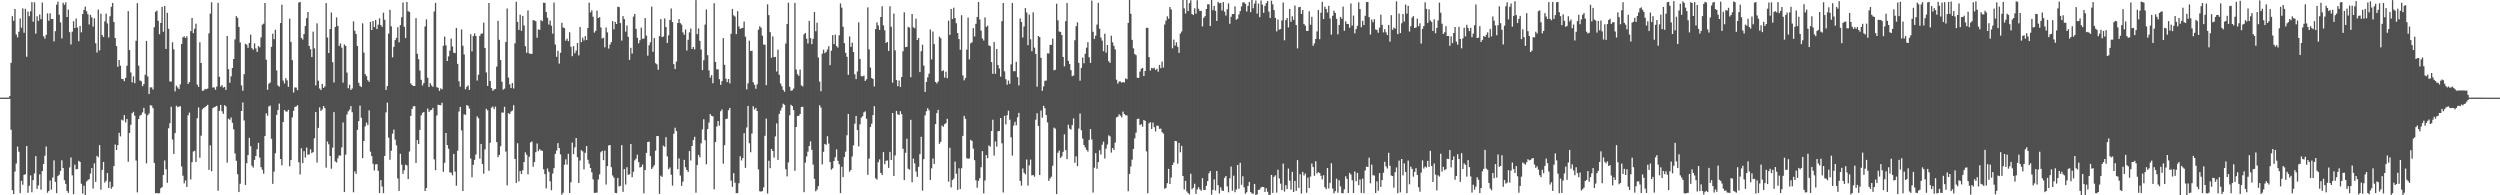 <svg xmlns="http://www.w3.org/2000/svg" width="1920" height="150"><path fill="#4f4f4f" d="M0 74.991h1v1H0zM1 74.989h1v1H1zM2 74.984h1v1H2zM3 74.977h1v1H3zM4 74.977h1v1H4zM5 74.979h1v1H5zM6 74.979h1v1H6zM7 73.798h1v2.039H7zM8 48.294h1v51.36H8zM9 12.383h1v133.676H9zM10 15.974h1v133.067H10zM11 6.924h1v124.882H11zM12 26.454h1v99.153H12zM13 28.732h1v83.854H13zM14 24.371h1v92.179H14zM15 14.191h1v134.145H15zM16 21.325h1v117.556H16zM17 6.438h1v135.42H17zM18 25.127h1v109.19H18zM19 6.784h1v126.979H19zM20 43.597h1v68.581H20zM21 8.851h1v139.226H21zM22 12.447h1v130.172H22zM23 8.707h1v125.976H23zM24 1.659h1v146.013H24zM25 16.64h1v121.678H25zM26 1.81h1v131.385H26zM27 25.868h1v94.04H27zM28 12.502h1v132.532H28zM29 16.035h1v126.34H29zM30 11.14h1v122.783H30zM31 14.71h1v130.888H31zM32 1.955h1v129.414H32zM33 27.791h1v98.206H33zM34 29.654h1v89.95H34zM35 26.775h1v85.756H35zM36 10.27h1v137.764H36zM37 15.916h1v130.797H37zM38 10.263h1v128.379H38zM39 14.653h1v130.957H39zM40 14.532h1v121.849H40zM41 31.773h1v91.435H41zM42 23.936h1v115.736H42zM43 3.616h1v144.688H43zM44 1.215h1v134.005H44zM45 11.263h1v122.898H45zM46 17.194h1v114.06H46zM47 29.501h1v93.637H47zM48 2.122h1v126.969H48zM49 3.763h1v134.646H49zM50 1.847h1v139.359H50zM51 13.039h1v133.603H51zM52 7.434h1v140.707H52zM53 24.712h1v103.884H53zM54 34.158h1v86.773H54zM55 24.326h1v110.309H55zM56 16.303h1v132.861H56zM57 21.542h1v104.939H57zM58 14.209h1v115.848H58zM59 21.094h1v108.675H59zM60 31.638h1v91.854H60zM61 19.94h1v104.5H61zM62 24.809h1v116.313H62zM63 10.822h1v137.872H63zM64 7.558h1v135.07H64zM65 5.086h1v144.736H65zM66 8.656h1v130.753H66zM67 10.966h1v127.498H67zM68 18.773h1v118.734H68zM69 11.396h1v121.852H69zM70 13.362h1v115.692H70zM71 20.432h1v124.347H71zM72 14.035h1v111.453H72zM73 33.243h1v106.45H73zM74 40.366h1v79.357H74zM75 7.297h1v113.476H75zM76 38.681h1v72.767H76zM77 10.561h1v135.111H77zM78 26.93h1v103.509H78zM79 28.443h1v95.919H79zM80 16.386h1v123.884H80zM81 10.423h1v128.425H81zM82 17.988h1v114.907H82zM83 28.789h1v115.599H83zM84 12.515h1v126.995H84zM85 5.2h1v139.753H85zM86 2.261h1v141.188H86zM87 16.926h1v110.682H87zM88 29.249h1v81.778H88zM89 35.417h1v79.787H89zM90 51.302h1v60.218H90zM91 46.104h1v55.901H91zM92 50.441h1v54.301H92zM93 60.521h1v31.369H93zM94 60.768h1v31.836H94zM95 62.334h1v26.107H95zM96 59.802h1v34.186H96zM97 50.482h1v40.865H97zM98 8.528h1v115.704H98zM99 38.459h1v63.609H99zM100 55.648h1v40.13H100zM101 63.268h1v23.658H101zM102 58.644h1v27.219H102zM103 63.837h1v25.056H103zM104 31.325h1v91.968H104zM105 2.433h1v145.333H105zM106 50.443h1v40.963H106zM107 61.777h1v27.002H107zM108 62.407h1v25.775H108zM109 66.225h1v20.101H109zM110 64.597h1v18.235H110zM111 57.406h1v29.883H111zM112 31.396h1v94.07H112zM113 58.662h1v29.886H113zM114 72.226h1v14.978H114zM115 67.12h1v13.664H115zM116 67.051h1v14.072H116zM117 68.717h1v14.312H117zM118 20.92h1v104.225H118zM119 9.055h1v139.396H119zM120 8.157h1v140.092H120zM121 15.951h1v132.561H121zM122 26.283h1v122.086H122zM123 17.608h1v126.997H123zM124 5.225h1v138.444H124zM125 24.383h1v109.957H125zM126 4.61h1v118.629H126zM127 37.557h1v92.436H127zM128 9.892h1v130.483H128zM129 22.083h1v76.381H129zM130 62.59h1v32.035H130zM131 62.668h1v19.32H131zM132 32.474h1v74.71H132zM133 37.88h1v80.314H133zM134 70.132h1v32.131H134zM135 65.788h1v15.413H135zM136 67.177h1v15.145H136zM137 68.381h1v13.484H137zM138 64.833h1v16.738H138zM139 33.822h1v94.015H139zM140 28.601h1v106.368H140zM141 27.965h1v112.843H141zM142 29.178h1v109.346H142zM143 27.786h1v115.757H143zM144 64.414h1v24.141H144zM145 63.013h1v23.472H145zM146 23.914h1v113.903H146zM147 13.811h1v110.822H147zM148 25.422h1v90.968H148zM149 22.062h1v93.776H149zM150 18.159h1v106.189H150zM151 64.98h1v25.862H151zM152 66.71h1v15.823H152zM153 32.455h1v88.7H153zM154 48.39h1v55.802H154zM155 69.692h1v14.289H155zM156 69.498h1v13.319H156zM157 68.246h1v14.058H157zM158 68.509h1v12.895H158zM159 67.996h1v12.495H159zM160 25.605h1v104.866H160zM161 10.464h1v101.13H161zM162 1.723h1v129.803H162zM163 67.209h1v15.885H163zM164 67.083h1v15.173H164zM165 68.898h1v13.056H165zM166 66.525h1v14.775H166zM167 2.2h1v144.285H167zM168 58.919h1v26.237H168zM169 66.515h1v14.049H169zM170 65.364h1v20.064H170zM171 67.298h1v20.121H171zM172 66.758h1v13.964H172zM173 69.003h1v12.685H173zM174 27.583h1v97.29H174zM175 53.151h1v37.961H175zM176 63.535h1v28.418H176zM177 58.61h1v31.582H177zM178 52.242h1v42.078H178zM179 45.33h1v53.992H179zM180 30.244h1v87.629H180zM181 12.389h1v111.08H181zM182 13.664h1v120.101H182zM183 20.682h1v126.803H183zM184 32.62h1v108.465H184zM185 65.611h1v19.632H185zM186 69.667h1v9.052H186zM187 56.971h1v35.534H187zM188 33.62h1v108.433H188zM189 34.33h1v91.012H189zM190 36.722h1v82.374H190zM191 32.998h1v72.859H191zM192 26.557h1v85.724H192zM193 37.029h1v90.245H193zM194 38.171h1v90.527H194zM195 33.293h1v89.469H195zM196 37.159h1v82.619H196zM197 39.855h1v74.8H197zM198 35.39h1v74.314H198zM199 36.36h1v84.699H199zM200 28.773h1v99.563H200zM201 18.965h1v111.449H201zM202 18.178h1v115.274H202zM203 2.303h1v102.181H203zM204 45.868h1v41.112H204zM205 68.93h1v19.906H205zM206 64.284h1v17.505H206zM207 63.389h1v17.661H207zM208 35.996h1v70.625H208zM209 25.852h1v115.361H209zM210 30.1h1v101.705H210zM211 22.838h1v94.845H211zM212 54.055h1v34.14H212zM213 65.643h1v18.826H213zM214 66.582h1v13.001H214zM215 17.713h1v104.438H215zM216 3.605h1v123.348H216zM217 61.844h1v31.879H217zM218 64.108h1v20.437H218zM219 60.068h1v25.514H219zM220 61.713h1v24.015H220zM221 66.68h1v17.707H221zM222 14.319h1v113.394H222zM223 32.165h1v90.648H223zM224 46.211h1v43.934H224zM225 71.043h1v14.113H225zM226 67.099h1v15.015H226zM227 67.287h1v14.443H227zM228 69.296h1v11.483H228zM229 1.964h1v122.696H229zM230 1.467h1v132.531H230zM231 29.114h1v84.747H231zM232 30.402h1v94.873H232zM233 26.182h1v89.938H233zM234 20.027h1v100.975H234zM235 14.001h1v99.363H235zM236 9.215h1v109.615H236zM237 35.342h1v83.236H237zM238 37.795h1v76.892H238zM239 43.84h1v73.784H239zM240 24.307h1v92.467H240zM241 37.159h1v69.016H241zM242 65.57h1v20.497H242zM243 17.901h1v106.931H243zM244 61.979h1v36.214H244zM245 67.95h1v14.514H245zM246 69.182h1v15.995H246zM247 64.476h1v19.579H247zM248 67.532h1v13.891H248zM249 66.355h1v16.711H249zM250 2.341h1v126.418H250zM251 28.782h1v79.938H251zM252 40.766h1v70.021H252zM253 22.282h1v97.503H253zM254 9.565h1v120.02H254zM255 47.784h1v65.649H255zM256 63.313h1v22.792H256zM257 20.695h1v103.259H257zM258 13.355h1v111.403H258zM259 19.91h1v101.636H259zM260 35.289h1v84.056H260zM261 33.318h1v86.239H261zM262 36.63h1v76.526H262zM263 63.432h1v30.614H263zM264 34.154h1v113.342H264zM265 35.291h1v83.495H265zM266 55.692h1v32.232H266zM267 67.765h1v17.718H267zM268 65.087h1v19.135H268zM269 69.143h1v12.293H269zM270 67.934h1v18.222H270zM271 16.395h1v131.284H271zM272 23.627h1v107.993H272zM273 26.166h1v107.359H273zM274 35.369h1v64.358H274zM275 63.609h1v29.403H275zM276 65.945h1v15.173H276zM277 66.85h1v23.584H277zM278 17.905h1v103.518H278zM279 40.393h1v67.878H279zM280 56.925h1v40.151H280zM281 58.518h1v35.637H281zM282 61.665h1v34.37H282zM283 62.812h1v21.939H283zM284 16.772h1v99.707H284zM285 23.062h1v96.857H285zM286 16.18h1v109.602H286zM287 20.798h1v110.08H287zM288 15.319h1v110.982H288zM289 22.325h1v103.722H289zM290 18.933h1v112.248H290zM291 14.083h1v134.209H291zM292 19.24h1v119.078H292zM293 20.602h1v122.63H293zM294 9.741h1v138.652H294zM295 15.232h1v104.543H295zM296 69.051h1v17.265H296zM297 66.124h1v12.65H297zM298 25.88h1v79.874H298zM299 7.535h1v115.173H299zM300 20.235h1v95.511H300zM301 44.037h1v58.604H301zM302 36.019h1v63.472H302zM303 30.75h1v76.491H303zM304 29.025h1v82.593H304zM305 20.931h1v116.116H305zM306 32.522h1v114.13H306zM307 19.27h1v98.867H307zM308 13.282h1v113.232H308zM309 1.868h1v131.65H309zM310 20.609h1v110.089H310zM311 29.265h1v97.183H311zM312 1.463h1v125.63H312zM313 8.581h1v128.947H313zM314 9.158h1v107.193H314zM315 64.03h1v24.971H315zM316 65.295h1v18.382H316zM317 66.042h1v15.631H317zM318 66.064h1v15.425H318zM319 13.953h1v111.174H319zM320 41.297h1v66.281H320zM321 45.426h1v65.159H321zM322 54.19h1v45.567H322zM323 61.288h1v27.267H323zM324 65.632h1v21.044H324zM325 63.789h1v22.158H325zM326 20.263h1v126.43H326zM327 14.891h1v129.554H327zM328 59.699h1v23.628H328zM329 66.813h1v19.137H329zM330 63.824h1v20.927H330zM331 65.636h1v18.796H331zM332 66.685h1v16.212H332zM333 8.794h1v113.644H333zM334 2.216h1v128.475H334zM335 66.987h1v21.689H335zM336 67.435h1v12.98H336zM337 69.791h1v10.938H337zM338 67.889h1v12.95H338zM339 68.63h1v10.284H339zM340 35.179h1v96.741H340zM341 28.1h1v96.928H341zM342 34.824h1v67.301H342zM343 46.838h1v64.592H343zM344 43.298h1v70.911H344zM345 38.91h1v93.459H345zM346 29.592h1v103.01H346zM347 35.708h1v98.952H347zM348 40.478h1v77.755H348zM349 40.812h1v90.957H349zM350 21.451h1v121.216H350zM351 49.047h1v66.7H351zM352 62.389h1v23.246H352zM353 66.554h1v15.582H353zM354 22.623h1v77.534H354zM355 35.133h1v111.591H355zM356 41.81h1v45.99H356zM357 68.58h1v19.632H357zM358 66.708h1v13.976H358zM359 65.582h1v15.718H359zM360 69.054h1v14.282H360zM361 26.315h1v95.454H361zM362 39.48h1v96.661H362zM363 27.715h1v98.892H363zM364 25.591h1v97.162H364zM365 27.642h1v90.966H365zM366 61.851h1v27.494H366zM367 57.399h1v33.358H367zM368 27.564h1v94.255H368zM369 25.909h1v84.626H369zM370 25.715h1v100.163H370zM371 17.349h1v116.049H371zM372 36.811h1v77.865H372zM373 55.625h1v27.908H373zM374 65.964h1v18.753H374zM375 2.3h1v128.839H375zM376 62.176h1v47.453H376zM377 67.614h1v15.077H377zM378 69.704h1v12.097H378zM379 68.726h1v15.063H379zM380 68.253h1v13.61H380zM381 51.167h1v57.997H381zM382 15.983h1v104.724H382zM383 30.592h1v88.418H383zM384 46.106h1v66.251H384zM385 62.782h1v23.664H385zM386 68.877h1v17.597H386zM387 68.047h1v13.978H387zM388 32.302h1v84.092H388zM389 6.505h1v135.827H389zM390 59.603h1v27.349H390zM391 64.76h1v22.829H391zM392 67.651h1v17.995H392zM393 63.819h1v21.046H393zM394 67.932h1v12.872H394zM395 33.295h1v88.778H395zM396 1.309h1v139.185H396zM397 16.775h1v93.236H397zM398 22.945h1v116.345H398zM399 11.282h1v120.103H399zM400 23.696h1v109.913H400zM401 12.243h1v118.521H401zM402 19.547h1v104.916H402zM403 35.488h1v81.495H403zM404 40.512h1v78.396H404zM405 7.983h1v125.894H405zM406 40.988h1v79.421H406zM407 41.318h1v68.057H407zM408 41.348h1v67.292H408zM409 15.406h1v112.646H409zM410 15.738h1v108.663H410zM411 16.34h1v100.531H411zM412 28.967h1v81.277H412zM413 22.559h1v93.527H413zM414 22.923h1v91.682H414zM415 15.445h1v100.064H415zM416 16.264h1v99.617H416zM417 2.119h1v127.857H417zM418 2.218h1v131.524H418zM419 9.247h1v135.429H419zM420 13.664h1v115.727H420zM421 18.855h1v113.03H421zM422 15.804h1v123.406H422zM423 19.698h1v126.425H423zM424 25.834h1v107.423H424zM425 1.962h1v127.166H425zM426 34.124h1v84.038H426zM427 43.625h1v71.969H427zM428 39.038h1v70.87H428zM429 48.823h1v64.889H429zM430 40.551h1v78.05H430zM431 17.48h1v132.099H431zM432 21.098h1v126.929H432zM433 21.542h1v104.951H433zM434 31.252h1v91.101H434zM435 29.72h1v96.711H435zM436 31.65h1v86.475H436zM437 24.774h1v123.447H437zM438 35.891h1v104.134H438zM439 43.167h1v66.352H439zM440 35.415h1v83.01H440zM441 40.915h1v72.218H441zM442 38.876h1v67.089H442zM443 33.002h1v87.684H443zM444 42.542h1v98.007H444zM445 20.693h1v102.527H445zM446 32.391h1v82.969H446zM447 28.91h1v87.375H447zM448 31.071h1v99.025H448zM449 27.706h1v89.659H449zM450 30.769h1v81.396H450zM451 21.43h1v101.273H451zM452 2.071h1v123.648H452zM453 9.528h1v119.492H453zM454 7.915h1v124.378H454zM455 12.827h1v124.882H455zM456 25.063h1v123.074H456zM457 23.719h1v124.372H457zM458 8.121h1v139.79H458zM459 13.808h1v124.047H459zM460 13.177h1v120.76H460zM461 21.107h1v95.843H461zM462 29.526h1v86.363H462zM463 29.043h1v93.925H463zM464 36.372h1v79.318H464zM465 21.151h1v120.577H465zM466 24.868h1v102.703H466zM467 37.315h1v74.385H467zM468 34.22h1v77.137H468zM469 32.339h1v96.068H469zM470 16.216h1v118.531H470zM471 22.508h1v113.958H471zM472 16.788h1v131.358H472zM473 18.434h1v129.941H473zM474 5.143h1v131.511H474zM475 5.502h1v137.691H475zM476 17.711h1v125.038H476zM477 31.165h1v80.277H477zM478 12.383h1v134.99H478zM479 14.697h1v115.184H479zM480 24.31h1v117.407H480zM481 19.574h1v108.862H481zM482 28.246h1v106.073H482zM483 45.953h1v87.87H483zM484 36.729h1v73.886H484zM485 41.142h1v94.967H485zM486 12.735h1v119.201H486zM487 10.709h1v112.474H487zM488 22.108h1v99.817H488zM489 29.027h1v89.815H489zM490 33.3h1v91.181H490zM491 30.874h1v97.791H491zM492 21.22h1v106.921H492zM493 29.791h1v96.549H493zM494 29.578h1v118.897H494zM495 13.895h1v116.679H495zM496 27.363h1v90.05H496zM497 42.741h1v66.338H497zM498 34.758h1v74.058H498zM499 32.526h1v87.407H499zM500 5.058h1v124.724H500zM501 39.766h1v88.757H501zM502 29.233h1v97.617H502zM503 48.532h1v67.201H503zM504 49.42h1v55.003H504zM505 53.554h1v51.016H505zM506 27.775h1v121.117H506zM507 14.66h1v120.227H507zM508 28.45h1v107.43H508zM509 28.047h1v83.808H509zM510 14.193h1v98.562H510zM511 20.808h1v84.504H511zM512 32.98h1v87.137H512zM513 27.203h1v102.758H513zM514 15.287h1v113.39H514zM515 6.496h1v127.7H515zM516 16.953h1v125.633H516zM517 49.255h1v53.511H517zM518 53.046h1v45.049H518zM519 47.33h1v53.353H519zM520 17.677h1v112.287H520zM521 14.626h1v107.022H521zM522 17.754h1v117.123H522zM523 18.88h1v123.818H523zM524 24.898h1v114.573H524zM525 26.715h1v96.07H525zM526 22.632h1v105.814H526zM527 38.789h1v91.749H527zM528 30.588h1v101.547H528zM529 24.861h1v91.176H529zM530 21.95h1v101.325H530zM531 37.569h1v74.553H531zM532 36.099h1v71.481H532zM533 37.953h1v67.1H533zM534 0.126h1v147.855H534zM535 26.225h1v100.611H535zM536 21.824h1v97.185H536zM537 31.359h1v89.487H537zM538 38.026h1v72.065H538zM539 53.842h1v45.564H539zM540 46.278h1v45.328H540zM541 18.894h1v88.757H541zM542 7.265h1v118.958H542zM543 42.398h1v56.711H543zM544 54.057h1v40.062H544zM545 59.589h1v27.993H545zM546 57.701h1v31.273H546zM547 63.922h1v25.484H547zM548 2.506h1v142.923H548zM549 47.578h1v61.499H549zM550 53.286h1v43.848H550zM551 53.176h1v39.757H551zM552 60.812h1v35.711H552zM553 65.199h1v20.238H553zM554 62.32h1v21.685H554zM555 29.224h1v96.487H555zM556 49.77h1v61.749H556zM557 60.397h1v31.039H557zM558 63.073h1v28.032H558zM559 60.683h1v23.987H559zM560 64.037h1v18.837H560zM561 25.928h1v112.772H561zM562 6.862h1v136.647H562zM563 11.783h1v121.208H563zM564 12.694h1v127.656H564zM565 26.228h1v122.172H565zM566 8.615h1v139.691H566zM567 20.313h1v120.433H567zM568 22.169h1v97.837H568zM569 21.705h1v101.522H569zM570 21.327h1v100.094H570zM571 16.534h1v85.779H571zM572 28.182h1v100.73H572zM573 68.683h1v29.224H573zM574 63.975h1v17.379H574zM575 31.226h1v78.798H575zM576 39.233h1v77.707H576zM577 38.898h1v63.655H577zM578 63.192h1v18.35H578zM579 65.124h1v18.959H579zM580 68.166h1v14.738H580zM581 64.819h1v20.419H581zM582 22.813h1v107.299H582zM583 20.176h1v126.739H583zM584 21.268h1v125.931H584zM585 27.395h1v119.362H585zM586 34.197h1v109.68H586zM587 34.367h1v69.952H587zM588 65.387h1v25.704H588zM589 3.316h1v145.333H589zM590 11.646h1v111.778H590zM591 24.655h1v104.543H591zM592 44.396h1v70.009H592zM593 27.956h1v88.015H593zM594 43.858h1v77.178H594zM595 43.671h1v61.073H595zM596 54.913h1v39.856H596zM597 38.129h1v84.647H597zM598 57.468h1v30.005H598zM599 64.098h1v20.865H599zM600 66.225h1v16.461H600zM601 69.01h1v10.682H601zM602 70.427h1v10.037H602zM603 33.453h1v96.553H603zM604 18.468h1v117.013H604zM605 2.119h1v122.531H605zM606 66.605h1v21.927H606zM607 69.672h1v10.84H607zM608 69.399h1v12.074H608zM609 68.017h1v16.59H609zM610 2.206h1v128.979H610zM611 53.403h1v44.111H611zM612 57.035h1v32.037H612zM613 58.193h1v30.769H613zM614 53.465h1v34.111H614zM615 65.598h1v16.576H615zM616 66.362h1v15.676H616zM617 26.422h1v121.163H617zM618 25.314h1v99.572H618zM619 29.72h1v90.433H619zM620 33.424h1v83.044H620zM621 16.01h1v96.106H621zM622 29.265h1v79.331H622zM623 33.913h1v81.14H623zM624 29.846h1v96.569H624zM625 9.148h1v128.242H625zM626 24.001h1v122.96H626zM627 17.475h1v128.155H627zM628 44.108h1v98.803H628zM629 62.663h1v18.162H629zM630 70.072h1v12.568H630zM631 41.206h1v85.07H631zM632 38.148h1v78.412H632zM633 40.846h1v69.721H633zM634 39.766h1v71.424H634zM635 37.994h1v66.612H635zM636 35.497h1v74.813H636zM637 50.018h1v74.468H637zM638 38.919h1v91.396H638zM639 26.983h1v102.289H639zM640 33.84h1v89.81H640zM641 26.594h1v94.179H641zM642 35.413h1v79.304H642zM643 36.536h1v86.979H643zM644 27.097h1v99.075H644zM645 2.598h1v145.708H645zM646 5.889h1v122.167H646zM647 20.519h1v115.537H647zM648 33.156h1v87.496H648zM649 40.585h1v75.871H649zM650 43.607h1v60.272H650zM651 57.458h1v30.066H651zM652 28.024h1v103.841H652zM653 36.019h1v94.475H653zM654 32.785h1v87.375H654zM655 39.938h1v71.678H655zM656 57.056h1v37.986H656zM657 60.784h1v28.251H657zM658 54.884h1v45.052H658zM659 17.134h1v95.294H659zM660 45.236h1v50.258H660zM661 58.466h1v31.891H661zM662 58.688h1v30.593H662zM663 58.047h1v28.231H663zM664 62.141h1v23.355H664zM665 60.917h1v30.32H665zM666 5.66h1v128.636H666zM667 37.962h1v83.857H667zM668 51.846h1v45.702H668zM669 59.878h1v35.079H669zM670 60.651h1v27.718H670zM671 66.399h1v15.168H671zM672 22.316h1v114.626H672zM673 17.141h1v120.762H673zM674 19.544h1v105.072H674zM675 22.941h1v99.483H675zM676 13.033h1v119.764H676zM677 4.823h1v129.64H677zM678 19.487h1v97.32H678zM679 23.296h1v102.815H679zM680 32.986h1v90.506H680zM681 32.204h1v90.98H681zM682 39.12h1v89.794H682zM683 4.811h1v111.812H683zM684 20.54h1v102.323H684zM685 63.494h1v23.278H685zM686 10.435h1v124.699H686zM687 38.631h1v80.714H687zM688 61.487h1v23.733H688zM689 66.145h1v21.637H689zM690 61.874h1v26.434H690zM691 66.701h1v18.711H691zM692 59.161h1v28.59H692zM693 39.381h1v74.907H693zM694 9.416h1v128.943H694zM695 36.223h1v81.135H695zM696 35.923h1v70.616H696zM697 20.613h1v108.956H697zM698 21.181h1v109.135H698zM699 59.31h1v32.673H699zM700 10.76h1v129.295H700zM701 20.943h1v100.879H701zM702 21.707h1v103.761H702zM703 14.342h1v117.379H703zM704 30.743h1v105.109H704zM705 29.139h1v98.968H705zM706 55.389h1v62.96H706zM707 39.359h1v65.69H707zM708 34.28h1v112.147H708zM709 50.313h1v71.898H709zM710 70.576h1v18.048H710zM711 62.885h1v22.545H711zM712 59.399h1v23.685H712zM713 56.596h1v28.114H713zM714 22.625h1v115.539H714zM715 45.598h1v83.674H715zM716 24.239h1v97.517H716zM717 33.907h1v92.012H717zM718 62.961h1v32.381H718zM719 64.114h1v22.788H719zM720 62.634h1v21.737H720zM721 28.088h1v82.408H721zM722 29.388h1v79.588H722zM723 54.62h1v41.838H723zM724 53.991h1v43.344H724zM725 59.585h1v35.805H725zM726 55.055h1v39.581H726zM727 60.045h1v31.234H727zM728 15.804h1v123.735H728zM729 26.781h1v86.734H729zM730 6.873h1v137.025H730zM731 14.637h1v123.664H731zM732 5.926h1v131.211H732zM733 13.948h1v110.16H733zM734 17.85h1v115.589H734zM735 25.388h1v120.415H735zM736 29.986h1v99.275H736zM737 38.262h1v106.947H737zM738 11.675h1v117.553H738zM739 57.948h1v46.386H739zM740 61.688h1v27.295H740zM741 59.949h1v31.27H741zM742 38.081h1v83.401H742zM743 13.463h1v108.478H743zM744 45.605h1v76.068H744zM745 33.302h1v74.063H745zM746 32.444h1v75.768H746zM747 21.595h1v92.522H747zM748 28.024h1v94.999H748zM749 18.267h1v120.215H749zM750 13h1v131.17H750zM751 1.467h1v137.455H751zM752 14.957h1v121.911H752zM753 23.557h1v104.864H753zM754 29.537h1v86.544H754zM755 31.149h1v117.387H755zM756 13.337h1v125.278H756zM757 20.647h1v98.432H757zM758 19.693h1v101.81H758zM759 34.872h1v76.857H759zM760 35.44h1v77.162H760zM761 47.676h1v52.943H761zM762 56.74h1v35.232H762zM763 32.199h1v87.311H763zM764 56.625h1v52.019H764zM765 37.578h1v74.992H765zM766 49.947h1v50.87H766zM767 52.558h1v47.993H767zM768 58.873h1v31.735H768zM769 16.267h1v93.813H769zM770 2.305h1v145.532H770zM771 54.785h1v34.163H771zM772 60.841h1v34.676H772zM773 65.057h1v23.452H773zM774 61.867h1v23.163H774zM775 64.368h1v27.549H775zM776 49.386h1v56.068H776zM777 2.254h1v117.23H777zM778 54.675h1v41.785H778zM779 54.678h1v38.883H779zM780 47.477h1v48.739H780zM781 59.241h1v30.893H781zM782 65.614h1v21.076H782zM783 14.188h1v124.765H783zM784 16.967h1v125.64H784zM785 28.832h1v100.563H785zM786 20.325h1v112.339H786zM787 6.187h1v127.757H787zM788 9.558h1v112.955H788zM789 34.712h1v107.837H789zM790 11.227h1v115.765H790zM791 30.132h1v92.465H791zM792 39.377h1v95.391H792zM793 9.437h1v124.976H793zM794 36.582h1v99.165H794zM795 41.462h1v50.448H795zM796 66.563h1v20.43H796zM797 27.644h1v69.084H797zM798 28.464h1v106.011H798zM799 44.387h1v40.522H799zM800 69.711h1v20.675H800zM801 66.344h1v14.891H801zM802 62.054h1v21.034H802zM803 61.858h1v26.489H803zM804 40.952h1v53.046H804zM805 41.05h1v97.867H805zM806 34.47h1v102.6H806zM807 34.451h1v101.252H807zM808 29.645h1v97.613H808zM809 54.014h1v44.008H809zM810 53.606h1v45.221H810zM811 2.847h1v146.267H811zM812 15.623h1v101.661H812zM813 24.184h1v91.428H813zM814 24.506h1v96.793H814zM815 26.896h1v93.179H815zM816 43.719h1v72.845H816zM817 50.933h1v52.25H817zM818 16.23h1v99.052H818zM819 2.25h1v119.977H819zM820 46.74h1v49.071H820zM821 49.136h1v49.643H821zM822 53.851h1v45.724H822zM823 58.527h1v37.594H823zM824 57.96h1v33.044H824zM825 30.908h1v94.056H825zM826 20.128h1v99.993H826zM827 17.152h1v110.485H827zM828 48.287h1v50.494H828zM829 61.929h1v25.274H829zM830 52.13h1v47.917H830zM831 44.206h1v62.211H831zM832 48.605h1v62.733H832zM833 41.247h1v71.948H833zM834 36.626h1v78.478H834zM835 32.352h1v84.074H835zM836 44.005h1v63.488H836zM837 48.34h1v50.79H837zM838 0.481h1v106.612H838zM839 24.447h1v123.392H839zM840 29.935h1v98.847H840zM841 27.409h1v90.204H841zM842 18.88h1v110.739H842zM843 2.161h1v122.332H843zM844 22.08h1v93.346H844zM845 28.894h1v89.84H845zM846 31.174h1v79.995H846zM847 39.301h1v69.506H847zM848 25.857h1v95.919H848zM849 40.432h1v73.71H849zM850 34.561h1v76.418H850zM851 47.001h1v56.956H851zM852 48.296h1v56.471H852zM853 27.438h1v89.773H853zM854 32.49h1v81.25H854zM855 35.248h1v79.915H855zM856 37.935h1v71.582H856zM857 61.235h1v28.938H857zM858 64.185h1v25.454H858zM859 62.551h1v25.258H859zM860 62.558h1v26.276H860zM861 63.558h1v26.606H861zM862 62.993h1v22.737H862zM863 63.387h1v24.271H863zM864 60.233h1v28.311H864zM865 60.818h1v27.883H865zM866 17.626h1v129.259H866zM867 0h1v133.6H867zM868 10.595h1v117.255H868zM869 30.62h1v91.996H869zM870 37.104h1v77.292H870zM871 41.425h1v64.882H871zM872 42.4h1v59.499H872zM873 59.724h1v31.724H873zM874 59.859h1v31.215H874zM875 55.042h1v41.044H875zM876 52.817h1v42.506H876zM877 52.162h1v45.141H877zM878 58.443h1v33.786H878zM879 54.517h1v38.313H879zM880 21.368h1v94.887H880zM881 21.348h1v127.089H881zM882 43.89h1v50.828H882zM883 54.151h1v39.698H883zM884 52.107h1v46.958H884zM885 52.558h1v41.579H885zM886 52h1v45.681H886zM887 53.744h1v47.203H887zM888 52.785h1v43.667H888zM889 55.069h1v41.529H889zM890 49.876h1v49.119H890zM891 52.389h1v46.363H891zM892 47.273h1v54.26H892zM893 51.839h1v50.758H893zM894 18.848h1v126.16H894zM895 15.797h1v128.483H895zM896 12.566h1v128.121H896zM897 14.383h1v115.319H897zM898 5.326h1v136.01H898zM899 7.244h1v129.103H899zM900 37.111h1v89.627H900zM901 30.414h1v94.335H901zM902 35.014h1v73.239H902zM903 32.462h1v76.02H903zM904 35.916h1v89.76H904zM905 40.636h1v69.128H905zM906 25.82h1v91.096H906zM907 24.216h1v87.828H907zM908 0h1v135.177H908zM909 6.464h1v139.094H909zM910 10.412h1v128.473H910zM911 0h1v147.002H911zM912 8.425h1v139.904H912zM913 2.401h1v146.894H913zM914 0.227h1v133.213H914zM915 10.748h1v134.672H915zM916 11.581h1v132.607H916zM917 6.4h1v134.717H917zM918 10.51h1v138.325H918zM919 0.217h1v145.296H919zM920 6.745h1v137.024H920zM921 8.473h1v136.933H921zM922 8.336h1v138.158H922zM923 20.284h1v116.562H923zM924 13.662h1v132.172H924zM925 12.369h1v133.623H925zM926 6.935h1v135.766H926zM927 3.349h1v135.77H927zM928 3.284h1v129.81H928zM929 20.02h1v111.339H929zM930 0h1v149.517H930zM931 7.839h1v138.002H931zM932 4.557h1v133.218H932zM933 8.318h1v138.023H933zM934 16.084h1v115.216H934zM935 1.442h1v140.851H935zM936 2.504h1v146.054H936zM937 2.234h1v141.627H937zM938 8.036h1v138.309H938zM939 1.6h1v145.017H939zM940 8.958h1v127.622H940zM941 11.918h1v123.193H941zM942 7.093h1v136.054H942zM943 2.552h1v145.104H943zM944 18.297h1v118.638H944zM945 12.909h1v114.967H945zM946 10.815h1v135.665H946zM947 10.776h1v124.145H947zM948 4.873h1v142.735H948zM949 15.163h1v130.398H949zM950 14.378h1v112.33H950zM951 11.112h1v133.845H951zM952 8.526h1v116.518H952zM953 4.962h1v136.967H953zM954 1.945h1v133.435H954zM955 1.778h1v142.165H955zM956 2.994h1v145.775H956zM957 8.846h1v138.755H957zM958 4.445h1v138.377H958zM959 1.588h1v138.061H959zM960 9.313h1v138.206H960zM961 0h1v148.656H961zM962 6.345h1v142.385H962zM963 2.742h1v138.51H963zM964 0.396h1v149.604H964zM965 10.469h1v138.785H965zM966 2.749h1v143.115H966zM967 13.181h1v132.401H967zM968 0.357h1v143.619H968zM969 3.587h1v139.906H969zM970 9.865h1v133.822H970zM971 4.502h1v142.895H971zM972 2.426h1v142.151H972zM973 0.771h1v146.475H973zM974 8.887h1v140.826H974zM975 13.829h1v135.656H975zM976 0.499h1v133.831H976zM977 3.303h1v144.889H977zM978 7.771h1v128.038H978zM979 13.747h1v120.899H979zM980 24.133h1v123.766H980zM981 14.969h1v115.37H981zM982 22.735h1v114.328H982zM983 22.321h1v118.725H983zM984 15.731h1v130.307H984zM985 1.868h1v123.783H985zM986 30.931h1v116.206H986zM987 15.493h1v126.759H987zM988 13.799h1v131.454H988zM989 21.053h1v108.437H989zM990 6.878h1v131.863H990zM991 16.722h1v128.892H991zM992 12.511h1v119.464H992zM993 15.253h1v132.186H993zM994 4.223h1v134.715H994zM995 19.219h1v127.341H995zM996 37.164h1v85.8H996zM997 5.518h1v138.753H997zM998 5.289h1v128.567H998zM999 10.645h1v138.013H999zM1000 7.681h1v124.333H1000zM1001 18.471h1v116.292H1001zM1002 19.704h1v113.566H1002zM1003 23.733h1v124.285H1003zM1004 23.696h1v112.77H1004zM1005 8.668h1v135.761H1005zM1006 18.974h1v116.674H1006zM1007 12.891h1v112.721H1007zM1008 35.152h1v93.166H1008zM1009 33.314h1v101.724H1009zM1010 29.94h1v93.889H1010zM1011 24.168h1v109.062H1011zM1012 7.688h1v124.578H1012zM1013 30.089h1v102.708H1013zM1014 9.762h1v125.23H1014zM1015 1.453h1v136.31H1015zM1016 14.662h1v119.966H1016zM1017 5.141h1v138.691H1017zM1018 6.862h1v138.448H1018zM1019 9.583h1v119.46H1019zM1020 4.459h1v140.288H1020zM1021 14.138h1v126.324H1021zM1022 26.603h1v98.762H1022zM1023 12.154h1v132.635H1023zM1024 8.205h1v140.325H1024zM1025 9.947h1v136.88H1025zM1026 14.44h1v122.799H1026zM1027 26.385h1v121.653H1027zM1028 19.137h1v119.293H1028zM1029 12.964h1v130.183H1029zM1030 14.376h1v133.967H1030zM1031 5.09h1v143.264H1031zM1032 23.643h1v121.715H1032zM1033 16.395h1v118.998H1033zM1034 18.32h1v119.048H1034zM1035 18.489h1v129.742H1035zM1036 21.277h1v111.524H1036zM1037 2.644h1v131.378H1037zM1038 19.59h1v118.798H1038zM1039 11.961h1v136.244H1039zM1040 25.614h1v106.059H1040zM1041 22.305h1v116.864H1041zM1042 19.791h1v113.047H1042zM1043 1.806h1v140.416H1043zM1044 6.963h1v130.847H1044zM1045 20.931h1v127.199H1045zM1046 15.99h1v121.213H1046zM1047 19.27h1v129.082H1047zM1048 12.133h1v118.762H1048zM1049 1.6h1v126.422H1049zM1050 1.52h1v126.761H1050zM1051 13.193h1v107.889H1051zM1052 26.537h1v114.287H1052zM1053 15.056h1v111.382H1053zM1054 17.086h1v117.523H1054zM1055 14.751h1v120.053H1055zM1056 22.598h1v125.649H1056zM1057 22.959h1v116.283H1057zM1058 25.15h1v121.335H1058zM1059 21.192h1v111.708H1059zM1060 11.266h1v132.31H1060zM1061 19.109h1v119.183H1061zM1062 24.902h1v107.766H1062zM1063 22.414h1v101.836H1063zM1064 24.806h1v102.937H1064zM1065 26.944h1v102.484H1065zM1066 19.171h1v98.169H1066zM1067 31.993h1v95.333H1067zM1068 11.698h1v123.099H1068zM1069 22.893h1v112.348H1069zM1070 21.194h1v122.909H1070zM1071 22.041h1v110.192H1071zM1072 1.035h1v127.553H1072zM1073 26.218h1v122.138H1073zM1074 10.389h1v112.955H1074zM1075 25.385h1v122.34H1075zM1076 17.857h1v104.269H1076zM1077 10.746h1v123.955H1077zM1078 16.518h1v108.972H1078zM1079 3.481h1v128.558H1079zM1080 10.462h1v137.885H1080zM1081 4.523h1v118.821H1081zM1082 24.211h1v117.295H1082zM1083 20.139h1v107.794H1083zM1084 13.449h1v116.255H1084zM1085 12.385h1v123.321H1085zM1086 21.485h1v110.494H1086zM1087 21.101h1v108.066H1087zM1088 14.355h1v120.014H1088zM1089 20.1h1v123.665H1089zM1090 17.885h1v129.391H1090zM1091 33.501h1v99.06H1091zM1092 22.147h1v101.016H1092zM1093 20.032h1v109.407H1093zM1094 1.81h1v126.072H1094zM1095 6.786h1v121.877H1095zM1096 17.603h1v105.933H1096zM1097 7.171h1v120.961H1097zM1098 15.697h1v100.151H1098zM1099 16.809h1v110.616H1099zM1100 23.774h1v116.008H1100zM1101 14.832h1v110.76H1101zM1102 25.555h1v108.558H1102zM1103 21.455h1v124.784H1103zM1104 15.685h1v118.968H1104zM1105 2.007h1v133.609H1105zM1106 9.714h1v108.329H1106zM1107 18.228h1v113.486H1107zM1108 26.079h1v102.083H1108zM1109 24.783h1v105.937H1109zM1110 20.105h1v109.778H1110zM1111 27.67h1v94.292H1111zM1112 27.658h1v94.484H1112zM1113 35.163h1v80.066H1113zM1114 27.946h1v100.586H1114zM1115 33.112h1v89.767H1115zM1116 25.346h1v94.763H1116zM1117 20.76h1v117.295H1117zM1118 32.007h1v103.173H1118zM1119 34.303h1v84.143H1119zM1120 20.629h1v101.508H1120zM1121 29.947h1v109.721H1121zM1122 37.095h1v80.586H1122zM1123 29.443h1v100.357H1123zM1124 21.284h1v104.205H1124zM1125 27.892h1v98.673H1125zM1126 19.07h1v116.562H1126zM1127 21.439h1v101.568H1127zM1128 23.843h1v104.514H1128zM1129 21.364h1v114.186H1129zM1130 28.574h1v119.307H1130zM1131 25.85h1v116.025H1131zM1132 19.393h1v126.217H1132zM1133 3.452h1v139.817H1133zM1134 29.185h1v106.938H1134zM1135 28.931h1v109.114H1135zM1136 20.116h1v128.137H1136zM1137 32.254h1v112.108H1137zM1138 30.62h1v100.971H1138zM1139 27.649h1v102.023H1139zM1140 28.395h1v86.709H1140zM1141 26.653h1v102.809H1141zM1142 24.806h1v105.626H1142zM1143 28.986h1v111.506H1143zM1144 22.167h1v122.502H1144zM1145 27.94h1v118.194H1145zM1146 12.643h1v120.238H1146zM1147 15.887h1v120.987H1147zM1148 19.572h1v106.473H1148zM1149 27.109h1v109.298H1149zM1150 19.352h1v99.267H1150zM1151 4.843h1v123.236H1151zM1152 17.796h1v109.684H1152zM1153 22.813h1v96.427H1153zM1154 34.147h1v109.295H1154zM1155 19.688h1v118.542H1155zM1156 4.793h1v136.228H1156zM1157 1.744h1v138.567H1157zM1158 14.891h1v115.827H1158zM1159 5.237h1v134.976H1159zM1160 2.696h1v128.317H1160zM1161 20.453h1v104.36H1161zM1162 12.174h1v117.709H1162zM1163 0.973h1v131.897H1163zM1164 11.629h1v115.903H1164zM1165 17.736h1v117.627H1165zM1166 14.481h1v133.557H1166zM1167 12.206h1v130.586H1167zM1168 30.1h1v105.58H1168zM1169 22.533h1v102.309H1169zM1170 28.544h1v97.034H1170zM1171 35.232h1v91.236H1171zM1172 10.101h1v114.502H1172zM1173 23.975h1v98.279H1173zM1174 27.658h1v95.486H1174zM1175 39.942h1v82.822H1175zM1176 38.903h1v82.898H1176zM1177 28.558h1v92.774H1177zM1178 28.745h1v97.633H1178zM1179 24.369h1v104.541H1179zM1180 25.765h1v101.936H1180zM1181 8.578h1v121.694H1181zM1182 7.974h1v126.564H1182zM1183 17.155h1v118.913H1183zM1184 25.635h1v104.747H1184zM1185 23.813h1v109.233H1185zM1186 10.08h1v117.356H1186zM1187 12.698h1v109.075H1187zM1188 14.529h1v110.815H1188zM1189 1.639h1v130.075H1189zM1190 14.429h1v127.29H1190zM1191 15.589h1v124.399H1191zM1192 1.485h1v145.161H1192zM1193 14.55h1v111.984H1193zM1194 11.588h1v106.23H1194zM1195 1.762h1v121.426H1195zM1196 1.467h1v131.895H1196zM1197 9.345h1v139.039H1197zM1198 12.38h1v124.768H1198zM1199 19.302h1v128.89H1199zM1200 11.037h1v127.594H1200zM1201 15.992h1v117.111H1201zM1202 20.629h1v107.311H1202zM1203 19.883h1v118.254H1203zM1204 12.49h1v112.344H1204zM1205 16.434h1v98.711H1205zM1206 15.015h1v114.502H1206zM1207 21.712h1v104.543H1207zM1208 18.768h1v112.094H1208zM1209 31.059h1v103.537H1209zM1210 24.438h1v104.033H1210zM1211 16.166h1v116.818H1211zM1212 11.357h1v124.71H1212zM1213 18.587h1v113.925H1213zM1214 14.873h1v131.422H1214zM1215 11.346h1v133.948H1215zM1216 10.036h1v134.09H1216zM1217 14.262h1v124.777H1217zM1218 24.31h1v113.88H1218zM1219 25.678h1v105.679H1219zM1220 25.115h1v114.383H1220zM1221 3.658h1v132.412H1221zM1222 16.441h1v116.754H1222zM1223 6.056h1v123.021H1223zM1224 14.983h1v129.444H1224zM1225 15.779h1v125.207H1225zM1226 24.971h1v108.055H1226zM1227 16.095h1v115.109H1227zM1228 23.22h1v101.218H1228zM1229 15.706h1v100.51H1229zM1230 24.117h1v116.606H1230zM1231 30.386h1v90.565H1231zM1232 18.62h1v105.674H1232zM1233 30.64h1v94.852H1233zM1234 18.507h1v105.44H1234zM1235 15.383h1v112.087H1235zM1236 14.365h1v112.415H1236zM1237 18.395h1v116.418H1237zM1238 17.175h1v125.23H1238zM1239 16.974h1v119.22H1239zM1240 24.227h1v114.031H1240zM1241 28.844h1v82.639H1241zM1242 9.492h1v115.074H1242zM1243 13.22h1v128.288H1243zM1244 18.624h1v121.927H1244zM1245 7.883h1v117.766H1245zM1246 1.74h1v131.819H1246zM1247 17.537h1v112.087H1247zM1248 18.933h1v115.47H1248zM1249 22.513h1v107.462H1249zM1250 11.316h1v132.046H1250zM1251 26.559h1v119.362H1251zM1252 31.924h1v101.9H1252zM1253 17.345h1v103.721H1253zM1254 16.706h1v111.721H1254zM1255 13.683h1v134.221H1255zM1256 16.782h1v126.265H1256zM1257 12.213h1v127.146H1257zM1258 9.547h1v129.709H1258zM1259 6.367h1v135.322H1259zM1260 5.635h1v142.646H1260zM1261 7.521h1v126.464H1261zM1262 9.13h1v127.434H1262zM1263 13.63h1v131.268H1263zM1264 19.556h1v128.673H1264zM1265 16.342h1v110.199H1265zM1266 23.801h1v106.695H1266zM1267 9.618h1v115.99H1267zM1268 16.965h1v120.607H1268zM1269 12.401h1v123.417H1269zM1270 30.517h1v117.423H1270zM1271 19.05h1v101.787H1271zM1272 15.429h1v103.731H1272zM1273 35.069h1v91.417H1273zM1274 18.69h1v115.974H1274zM1275 11.27h1v117.249H1275zM1276 22.385h1v114.312H1276zM1277 5.326h1v125.942H1277zM1278 22.89h1v110.826H1278zM1279 10.517h1v121.06H1279zM1280 1.742h1v132.52H1280zM1281 1.447h1v144.589H1281zM1282 4.383h1v127.127H1282zM1283 17.178h1v106.919H1283zM1284 26.102h1v107.08H1284zM1285 0.886h1v126.386H1285zM1286 23.27h1v86.443H1286zM1287 12.854h1v111.147H1287zM1288 33.824h1v95.269H1288zM1289 8.064h1v110.446H1289zM1290 2.911h1v131.817H1290zM1291 11.382h1v124.985H1291zM1292 1.071h1v137.084H1292zM1293 2.243h1v146.159H1293zM1294 5.903h1v142.772H1294zM1295 8.542h1v139.725H1295zM1296 15.539h1v132.543H1296zM1297 24.866h1v108.707H1297zM1298 1.712h1v139.505H1298zM1299 2.323h1v127.747H1299zM1300 12.266h1v120.618H1300zM1301 1.657h1v133.119H1301zM1302 19.549h1v118.844H1302zM1303 3.852h1v143.241H1303zM1304 22.153h1v105.404H1304zM1305 25.765h1v121.017H1305zM1306 23.763h1v117.878H1306zM1307 12.401h1v134.315H1307zM1308 2.971h1v146.436H1308zM1309 1.428h1v145.873H1309zM1310 1.95h1v144.619H1310zM1311 22.595h1v124.901H1311zM1312 24.985h1v103.962H1312zM1313 13.435h1v126.995H1313zM1314 4.227h1v134.111H1314zM1315 2.012h1v140.879H1315zM1316 1.476h1v146.386H1316zM1317 6.969h1v138.531H1317zM1318 7.64h1v139.712H1318zM1319 11.275h1v115.889H1319zM1320 14.614h1v123.429H1320zM1321 1.295h1v137.633H1321zM1322 23.737h1v117.212H1322zM1323 9.023h1v135.798H1323zM1324 18.656h1v127.897H1324zM1325 7.807h1v138.46H1325zM1326 8.125h1v139.764H1326zM1327 5.994h1v142.044H1327zM1328 12.659h1v135.512H1328zM1329 11.524h1v125.303H1329zM1330 9.43h1v127.725H1330zM1331 1.115h1v145.468H1331zM1332 1.707h1v145.532H1332zM1333 24.399h1v123.55H1333zM1334 16.1h1v112.284H1334zM1335 9.354h1v136.935H1335zM1336 3.596h1v132.019H1336zM1337 13.28h1v116.107H1337zM1338 23.392h1v103.919H1338zM1339 25.715h1v112.115H1339zM1340 18.91h1v126.132H1340zM1341 19.679h1v113.257H1341zM1342 14.41h1v109.519H1342zM1343 20.721h1v110.989H1343zM1344 21.982h1v117.997H1344zM1345 12.719h1v120.384H1345zM1346 18.64h1v118.867H1346zM1347 2.071h1v135.253H1347zM1348 1.607h1v147.075H1348zM1349 11.893h1v126.702H1349zM1350 14.371h1v133.8H1350zM1351 23.513h1v117.466H1351zM1352 19.427h1v106.983H1352zM1353 24.66h1v113.301H1353zM1354 16.756h1v129.211H1354zM1355 19.924h1v120.659H1355zM1356 18.439h1v111.982H1356zM1357 6.644h1v134.713H1357zM1358 1.945h1v129.498H1358zM1359 12.037h1v117.617H1359zM1360 1.792h1v131.185H1360zM1361 17.356h1v113.044H1361zM1362 9.169h1v135.832H1362zM1363 8.613h1v119.711H1363zM1364 9.464h1v122.437H1364zM1365 1.584h1v141.069H1365zM1366 10.062h1v124.797H1366zM1367 8.393h1v139.877H1367zM1368 5.376h1v139.913H1368zM1369 12.92h1v122.078H1369zM1370 30.398h1v90.737H1370zM1371 11.499h1v118.977H1371zM1372 9.611h1v120.696H1372zM1373 26.527h1v95.763H1373zM1374 9.547h1v133.713H1374zM1375 5.244h1v133.213H1375zM1376 18.127h1v124.958H1376zM1377 29.814h1v105.988H1377zM1378 20.522h1v117.736H1378zM1379 8.031h1v123.003H1379zM1380 20.064h1v116.562H1380zM1381 12.856h1v116.125H1381zM1382 26.125h1v103.919H1382zM1383 33.881h1v95.12H1383zM1384 30.929h1v89.604H1384zM1385 3.2h1v142.577H1385zM1386 9.521h1v138.293H1386zM1387 7.315h1v140.332H1387zM1388 22.089h1v95.965H1388zM1389 36.122h1v100.502H1389zM1390 20.091h1v128.075H1390zM1391 12.559h1v115.658H1391zM1392 21.14h1v109.959H1392zM1393 26.383h1v108.272H1393zM1394 27.731h1v116.224H1394zM1395 23.751h1v98.379H1395zM1396 22.874h1v102.719H1396zM1397 9.219h1v117.864H1397zM1398 24.335h1v97.553H1398zM1399 25.017h1v109.687H1399zM1400 1.728h1v125.756H1400zM1401 11.588h1v125.381H1401zM1402 21.881h1v115.356H1402zM1403 9.496h1v128.878H1403zM1404 5.592h1v124.706H1404zM1405 9.81h1v126.393H1405zM1406 15.17h1v104.385H1406zM1407 2.465h1v140.394H1407zM1408 12.689h1v118.473H1408zM1409 19.771h1v106.12H1409zM1410 5.308h1v137.507H1410zM1411 6.66h1v140.71H1411zM1412 0.911h1v137.951H1412zM1413 21.382h1v110.696H1413zM1414 33.181h1v95.699H1414zM1415 17.583h1v121.426H1415zM1416 16.768h1v124.505H1416zM1417 16.573h1v111.083H1417zM1418 21.689h1v110.732H1418zM1419 21.771h1v119.05H1419zM1420 9.933h1v123.955H1420zM1421 16.871h1v132.5H1421zM1422 20.556h1v127.654H1422zM1423 22.236h1v120.112H1423zM1424 20.863h1v106.31H1424zM1425 22.165h1v122.092H1425zM1426 20.739h1v121.243H1426zM1427 23.064h1v124.999H1427zM1428 24.38h1v118.929H1428zM1429 20.675h1v108.144H1429zM1430 18.262h1v99.011H1430zM1431 25.607h1v108.631H1431zM1432 26.466h1v103.067H1432zM1433 18.137h1v104.623H1433zM1434 28.995h1v102.11H1434zM1435 7.979h1v135.461H1435zM1436 5.363h1v139.675H1436zM1437 11.387h1v129.155H1437zM1438 12.579h1v134.747H1438zM1439 13.03h1v130.611H1439zM1440 25.468h1v112.472H1440zM1441 27.654h1v113.006H1441zM1442 15.17h1v115.926H1442zM1443 15.328h1v120.316H1443zM1444 15.328h1v110.716H1444zM1445 16.225h1v114.52H1445zM1446 27.809h1v118.259H1446zM1447 20.295h1v117.375H1447zM1448 10.499h1v121.078H1448zM1449 16.047h1v131.335H1449zM1450 19.189h1v109.279H1450zM1451 24.845h1v108.501H1451zM1452 25.378h1v96.539H1452zM1453 22.153h1v112.216H1453zM1454 7.148h1v131.492H1454zM1455 12.103h1v126.141H1455zM1456 16.653h1v118.956H1456zM1457 1.95h1v147.052H1457zM1458 12.376h1v110.382H1458zM1459 1.385h1v128.823H1459zM1460 29.551h1v91.98H1460zM1461 16.539h1v131.964H1461zM1462 29.556h1v102.257H1462zM1463 27.585h1v110.68H1463zM1464 32.732h1v104.811H1464zM1465 33.078h1v96.176H1465zM1466 28.942h1v118.121H1466zM1467 27.097h1v121.024H1467zM1468 14.491h1v127.897H1468zM1469 6.015h1v125.971H1469zM1470 19.153h1v124.894H1470zM1471 13.209h1v134.823H1471zM1472 2.06h1v146.182H1472zM1473 3.326h1v143.049H1473zM1474 19.769h1v125.938H1474zM1475 3.429h1v135.489H1475zM1476 1.632h1v126.935H1476zM1477 19.579h1v110.412H1477zM1478 13.976h1v123.793H1478zM1479 11.167h1v136.899H1479zM1480 1.861h1v127.899H1480zM1481 1.41h1v130.895H1481zM1482 21.055h1v121.197H1482zM1483 4.665h1v140.604H1483zM1484 8.894h1v134.035H1484zM1485 6.244h1v142.516H1485zM1486 7.766h1v129.094H1486zM1487 11.272h1v137.288H1487zM1488 1.412h1v146.837H1488zM1489 4.438h1v140.558H1489zM1490 12.705h1v135.384H1490zM1491 1.996h1v146.191H1491zM1492 16.843h1v118.16H1492zM1493 1.657h1v139.732H1493zM1494 18.063h1v127.679H1494zM1495 10.838h1v121.57H1495zM1496 1.483h1v134.481H1496zM1497 10.652h1v122.978H1497zM1498 1.186h1v145.548H1498zM1499 12.177h1v133.124H1499zM1500 8.48h1v140.094H1500zM1501 12.627h1v118.233H1501zM1502 21.625h1v120.096H1502zM1503 11.46h1v131.611H1503zM1504 2.641h1v135.843H1504zM1505 20.842h1v118.119H1505zM1506 13.14h1v128.492H1506zM1507 12.98h1v121.298H1507zM1508 12.048h1v118.608H1508zM1509 17.237h1v111.607H1509zM1510 20.181h1v108.363H1510zM1511 9.009h1v130.142H1511zM1512 20.874h1v121.824H1512zM1513 17.347h1v132.083H1513zM1514 16.269h1v125.848H1514zM1515 1.753h1v141.504H1515zM1516 8.736h1v128.949H1516zM1517 1.032h1v137.915H1517zM1518 7.425h1v128.679H1518zM1519 20.471h1v122.708H1519zM1520 22.469h1v104.459H1520zM1521 9.368h1v131.824H1521zM1522 10.941h1v130.854H1522zM1523 11.087h1v131.676H1523zM1524 8.249h1v106.836H1524zM1525 9.56h1v132.909H1525zM1526 23.829h1v102.252H1526zM1527 17.839h1v120.243H1527zM1528 29.716h1v96.711H1528zM1529 22.625h1v113.866H1529zM1530 19.677h1v112.486H1530zM1531 6.631h1v135.187H1531zM1532 14.305h1v135.013H1532zM1533 1.833h1v144.71H1533zM1534 21.629h1v113.154H1534zM1535 5.081h1v130.204H1535zM1536 27.326h1v89.583H1536zM1537 10.554h1v124.525H1537zM1538 1.465h1v126.196H1538zM1539 17.338h1v100.924H1539zM1540 15.154h1v112.985H1540zM1541 10.535h1v108.251H1541zM1542 11.453h1v118.075H1542zM1543 18.578h1v109.171H1543zM1544 23.369h1v100.952H1544zM1545 15.012h1v114.264H1545zM1546 13.857h1v121.273H1546zM1547 10.231h1v129.245H1547zM1548 1.062h1v133.609H1548zM1549 1.348h1v123.749H1549zM1550 17.924h1v100.879H1550zM1551 9.975h1v115.978H1551zM1552 31.203h1v96.83H1552zM1553 27.603h1v104.033H1553zM1554 27.036h1v98.892H1554zM1555 29.72h1v84.953H1555zM1556 25.502h1v87.656H1556zM1557 28.029h1v87.91H1557zM1558 31.556h1v95.205H1558zM1559 25.145h1v100.22H1559zM1560 14.481h1v119.547H1560zM1561 21.094h1v121.328H1561zM1562 20.803h1v120.053H1562zM1563 10.627h1v119.219H1563zM1564 10.789h1v130.945H1564zM1565 18.153h1v112.065H1565zM1566 21.32h1v95.207H1566zM1567 16.017h1v113.674H1567zM1568 9.56h1v127.436H1568zM1569 13.9h1v124.722H1569zM1570 20.32h1v127.249H1570zM1571 23.444h1v123.244H1571zM1572 15.282h1v121.337H1572zM1573 28.526h1v115.931H1573zM1574 26.369h1v108.155H1574zM1575 25.999h1v104.028H1575zM1576 15.536h1v128.084H1576zM1577 30.313h1v108.95H1577zM1578 32.845h1v96.45H1578zM1579 23.392h1v117.634H1579zM1580 6.434h1v130.256H1580zM1581 1.277h1v130.004H1581zM1582 12.172h1v121.403H1582zM1583 15.401h1v116.558H1583zM1584 11.721h1v122.145H1584zM1585 17.466h1v117.24H1585zM1586 17.514h1v124.672H1586zM1587 23.817h1v114.706H1587zM1588 22.417h1v107.203H1588zM1589 29.642h1v99.641H1589zM1590 28.434h1v110.833H1590zM1591 20.1h1v111.009H1591zM1592 28.175h1v108.854H1592zM1593 26.846h1v93.028H1593zM1594 5.5h1v123.779H1594zM1595 16.223h1v113.969H1595zM1596 16.177h1v108.75H1596zM1597 14.129h1v132.456H1597zM1598 19.427h1v130.573H1598zM1599 20.844h1v112.847H1599zM1600 7.7h1v133.655H1600zM1601 10.213h1v139.748H1601zM1602 24.731h1v117.082H1602zM1603 24.463h1v121.113H1603zM1604 25.136h1v110.012H1604zM1605 26.01h1v99.847H1605zM1606 5.832h1v123.742H1606zM1607 1.607h1v127.576H1607zM1608 19.906h1v121.156H1608zM1609 22.018h1v126.322H1609zM1610 22.95h1v125.466H1610zM1611 27.811h1v119.666H1611zM1612 25.877h1v115.894H1612zM1613 22.888h1v112.275H1613zM1614 29.42h1v96.487H1614zM1615 23.831h1v100.71H1615zM1616 28.079h1v94.026H1616zM1617 23.122h1v102.639H1617zM1618 42.957h1v66.127H1618zM1619 42.483h1v63.836H1619zM1620 36.763h1v83.204H1620zM1621 30.466h1v90.442H1621zM1622 30.455h1v89.689H1622zM1623 17.056h1v114.276H1623zM1624 15.997h1v109.334H1624zM1625 16.335h1v118.878H1625zM1626 21.037h1v114.608H1626zM1627 29.83h1v108.931H1627zM1628 27.388h1v118.636H1628zM1629 19.302h1v127.441H1629zM1630 7.07h1v120.97H1630zM1631 22.511h1v111.069H1631zM1632 16.475h1v102.453H1632zM1633 27.761h1v99.135H1633zM1634 28.972h1v98.872H1634zM1635 28.695h1v107.782H1635zM1636 1.891h1v128.068H1636zM1637 21.68h1v102.71H1637zM1638 21.426h1v102.916H1638zM1639 27.003h1v96.484H1639zM1640 23.154h1v102.293H1640zM1641 7.482h1v128.263H1641zM1642 14.848h1v133.237H1642zM1643 8.196h1v134.333H1643zM1644 1.277h1v147.018H1644zM1645 1.522h1v131.803H1645zM1646 2.021h1v138.782H1646zM1647 8.022h1v124.113H1647zM1648 20.274h1v108.132H1648zM1649 28.903h1v101.531H1649zM1650 26.566h1v102.689H1650zM1651 19.677h1v105.166H1651zM1652 11.492h1v111.842H1652zM1653 32.989h1v108.249H1653zM1654 21.961h1v106.443H1654zM1655 10.986h1v119.602H1655zM1656 12.923h1v120.922H1656zM1657 14.905h1v126.775H1657zM1658 9.917h1v133.145H1658zM1659 9.041h1v119.071H1659zM1660 8.693h1v124.042H1660zM1661 30.732h1v94.736H1661zM1662 21.403h1v119.909H1662zM1663 21.778h1v106.88H1663zM1664 26.649h1v92.41H1664zM1665 16.212h1v106.953H1665zM1666 23.513h1v106.983H1666zM1667 18.961h1v111.135H1667zM1668 23.932h1v111.669H1668zM1669 19.81h1v110.163H1669zM1670 12.332h1v122.717H1670zM1671 16.731h1v113.69H1671zM1672 20.229h1v105.521H1672zM1673 13.836h1v110.62H1673zM1674 18.187h1v131.813H1674zM1675 16.001h1v111.389H1675zM1676 5.923h1v122.68H1676zM1677 17.086h1v112.428H1677zM1678 17.688h1v123.253H1678zM1679 10.574h1v139.426H1679zM1680 14.426h1v126.464H1680zM1681 3.36h1v144.949H1681zM1682 14.072h1v133.884H1682zM1683 21.801h1v118.883H1683zM1684 27.871h1v91.824H1684zM1685 25.168h1v96.175H1685zM1686 15.228h1v112.037H1686zM1687 16.175h1v127.279H1687zM1688 26.816h1v118.579H1688zM1689 10.268h1v121.929H1689zM1690 4.738h1v130.975H1690zM1691 2.312h1v145.958H1691zM1692 18.512h1v109.208H1692zM1693 11.387h1v130.68H1693zM1694 2.701h1v145.66H1694zM1695 23.779h1v124.85H1695zM1696 36.36h1v111.612H1696zM1697 25.525h1v113.795H1697zM1698 10.897h1v132.506H1698zM1699 17.107h1v119.375H1699zM1700 16.571h1v120.295H1700zM1701 13.017h1v126.597H1701zM1702 11.52h1v126.274H1702zM1703 11.485h1v137.045H1703zM1704 12.923h1v123.17H1704zM1705 2.623h1v140.721H1705zM1706 21.412h1v127.542H1706zM1707 22.536h1v124.745H1707zM1708 16.685h1v112.33H1708zM1709 16.022h1v108.006H1709zM1710 12.158h1v123.786H1710zM1711 18.363h1v115.367H1711zM1712 4.733h1v136.953H1712zM1713 4.479h1v143.969H1713zM1714 18.42h1v122.126H1714zM1715 19.503h1v106.67H1715zM1716 12.859h1v126.857H1716zM1717 1.376h1v133.955H1717zM1718 20.38h1v111.918H1718zM1719 17.853h1v123.406H1719zM1720 0.591h1v148.336H1720zM1721 23.172h1v119.014H1721zM1722 18.826h1v115.795H1722zM1723 18.283h1v113.303H1723zM1724 15.523h1v129.581H1724zM1725 16.56h1v131.119H1725zM1726 6.507h1v129.297H1726zM1727 16.191h1v103.003H1727zM1728 12.568h1v119.858H1728zM1729 10.041h1v130.172H1729zM1730 26.276h1v103.683H1730zM1731 27.528h1v102.175H1731zM1732 35.106h1v81.978H1732zM1733 9.277h1v117.846H1733zM1734 18.574h1v125.683H1734zM1735 0.282h1v140.291H1735zM1736 8.572h1v140.392H1736zM1737 6.72h1v141.197H1737zM1738 15.548h1v129.899H1738zM1739 19.26h1v121.735H1739zM1740 3.385h1v135.754H1740zM1741 17.649h1v122.834H1741zM1742 16.273h1v125.436H1742zM1743 6.958h1v120.668H1743zM1744 12.946h1v104.797H1744zM1745 27.274h1v87.157H1745zM1746 34.367h1v91.479H1746zM1747 35.799h1v79.387H1747zM1748 34.685h1v88.709H1748zM1749 36.381h1v92.754H1749zM1750 21.723h1v109.76H1750zM1751 5.166h1v138.004H1751zM1752 12.158h1v125.09H1752zM1753 3.857h1v123.701H1753zM1754 6.793h1v121.785H1754zM1755 20.32h1v117.796H1755zM1756 17.912h1v114.008H1756zM1757 17.008h1v116.583H1757zM1758 14.596h1v121.76H1758zM1759 15.601h1v119.4H1759zM1760 12.522h1v135.965H1760zM1761 13.985h1v131.005H1761zM1762 14.335h1v116.347H1762zM1763 18.665h1v113.694H1763zM1764 15.715h1v123.756H1764zM1765 29.171h1v97.025H1765zM1766 42.201h1v83.614H1766zM1767 33.021h1v87.144H1767zM1768 21.05h1v101.112H1768zM1769 18.276h1v104.184H1769zM1770 3.312h1v117.07H1770zM1771 17.965h1v108.563H1771zM1772 20.712h1v102.163H1772zM1773 22.975h1v101.428H1773zM1774 20.139h1v116.658H1774zM1775 21.618h1v101.726H1775zM1776 22.428h1v114.267H1776zM1777 16.23h1v108.139H1777zM1778 23.103h1v98.302H1778zM1779 4.548h1v126.58H1779zM1780 32.011h1v100.25H1780zM1781 12.506h1v132.435H1781zM1782 2.099h1v137.084H1782zM1783 9.487h1v137.121H1783zM1784 21.89h1v115.361H1784zM1785 12.749h1v129.414H1785zM1786 4.411h1v143.273H1786zM1787 6.155h1v134.232H1787zM1788 8.487h1v120.183H1788zM1789 7.606h1v132.918H1789zM1790 10.41h1v131.659H1790zM1791 7.549h1v131.524H1791zM1792 16.788h1v114.781H1792zM1793 11.68h1v127.1H1793zM1794 10.467h1v125.674H1794zM1795 4.669h1v127.386H1795zM1796 6.812h1v122.481H1796zM1797 1.838h1v141.327H1797zM1798 1.607h1v137.372H1798zM1799 25.253h1v107.512H1799zM1800 8.372h1v124.271H1800zM1801 19.141h1v119.117H1801zM1802 6.608h1v138.469H1802zM1803 11.92h1v131.055H1803zM1804 4.326h1v144.088H1804zM1805 22.936h1v119.945H1805zM1806 4.383h1v122.73H1806zM1807 11.533h1v121.183H1807zM1808 4.882h1v134.017H1808zM1809 0.794h1v134.353H1809zM1810 14.182h1v123.413H1810zM1811 12.117h1v137.302H1811zM1812 11.95h1v136.269H1812zM1813 14.408h1v125.809H1813zM1814 7.494h1v141.309H1814zM1815 14.289h1v126.413H1815zM1816 6.839h1v127.109H1816zM1817 14.019h1v118.057H1817zM1818 1.9h1v146.329H1818zM1819 9.451h1v139.767H1819zM1820 1.041h1v145.26H1820zM1821 5.782h1v138.762H1821zM1822 14.969h1v114.33H1822zM1823 4.823h1v136.23H1823zM1824 2.941h1v145.315H1824zM1825 9.984h1v129.313H1825zM1826 7.594h1v132.335H1826zM1827 2.573h1v144.601H1827zM1828 36.342h1v109.067H1828zM1829 18.265h1v117.004H1829zM1830 2.3h1v146.278H1830zM1831 13.282h1v119.613H1831zM1832 6.182h1v119.801H1832zM1833 25.138h1v94.255H1833zM1834 22.332h1v102.591H1834zM1835 9.169h1v111.735H1835zM1836 14.227h1v135.452H1836zM1837 0.092h1v148.263H1837zM1838 7.301h1v133.056H1838zM1839 8.253h1v133.845H1839zM1840 16.704h1v124.642H1840zM1841 6.676h1v125.965H1841zM1842 14.788h1v126.363H1842zM1843 8.256h1v114.568H1843zM1844 2.101h1v143.555H1844zM1845 9.332h1v140.668H1845zM1846 4.379h1v143.639H1846zM1847 3.987h1v125.479H1847zM1848 17.036h1v120.961H1848zM1849 25.93h1v113.195H1849zM1850 20.403h1v120.055H1850zM1851 30.833h1v84.539H1851zM1852 34.671h1v87.112H1852zM1853 38.422h1v68.084H1853zM1854 28.146h1v77.329H1854zM1855 45.314h1v52.33H1855zM1856 44.602h1v51.762H1856zM1857 44.529h1v54.578H1857zM1858 51.043h1v49.81H1858zM1859 45.57h1v51.593H1859zM1860 44.119h1v50.471H1860zM1861 50.887h1v41.792H1861zM1862 57.955h1v38.542H1862zM1863 58.573h1v35.784H1863zM1864 57.22h1v35.612H1864zM1865 60.537h1v31.289H1865zM1866 60.233h1v35.015H1866zM1867 56.085h1v38.558H1867zM1868 59.466h1v32.433H1868zM1869 61.363h1v28.329H1869zM1870 62.231h1v28.833H1870zM1871 63.432h1v25.843H1871zM1872 63.597h1v25.317H1872zM1873 64.893h1v21.831H1873zM1874 61.97h1v24.864H1874zM1875 61.013h1v22.669H1875zM1876 61.638h1v23.811H1876zM1877 64.293h1v19.627H1877zM1878 66.074h1v16.498H1878zM1879 67.195h1v14.811H1879zM1880 66.426h1v15.278H1880zM1881 67.392h1v15.496H1881zM1882 67.062h1v16.006H1882zM1883 66.504h1v16.352H1883zM1884 67.532h1v15.507H1884zM1885 68.443h1v15.502H1885zM1886 69.582h1v13.314H1886zM1887 69.708h1v11.762H1887zM1888 69.383h1v11.79H1888zM1889 69.521h1v12.06H1889zM1890 69.491h1v10.801H1890zM1891 69.482h1v11.456H1891zM1892 69.427h1v10.513H1892zM1893 69.706h1v9.76H1893zM1894 69.548h1v8.482H1894zM1895 72.869h1v3.868H1895zM1896 74.952h1v1H1896zM1897 74.977h1v1H1897zM1898 74.975h1v1H1898zM1899 74.975h1v1H1899zM1900 74.977h1v1H1900zM1901 74.975h1v1H1901zM1902 74.973h1v1H1902zM1903 74.97h1v1H1903zM1904 74.982h1v1H1904zM1905 74.982h1v1H1905zM1906 74.979h1v1H1906zM1907 74.984h1v1H1907zM1908 74.984h1v1H1908zM1909 74.986h1v1H1909zM1910 74.986h1v1H1910zM1911 74.986h1v1H1911zM1912 74.986h1v1H1912zM1913 74.991h1v1H1913zM1914 74.991h1v1H1914zM1915 74.993h1v1H1915zM1916 74.993h1v1H1916zM1917 74.993h1v1H1917zM1918 74.991h1v1H1918zM1919 74.993h1v1H1919z"/></svg>